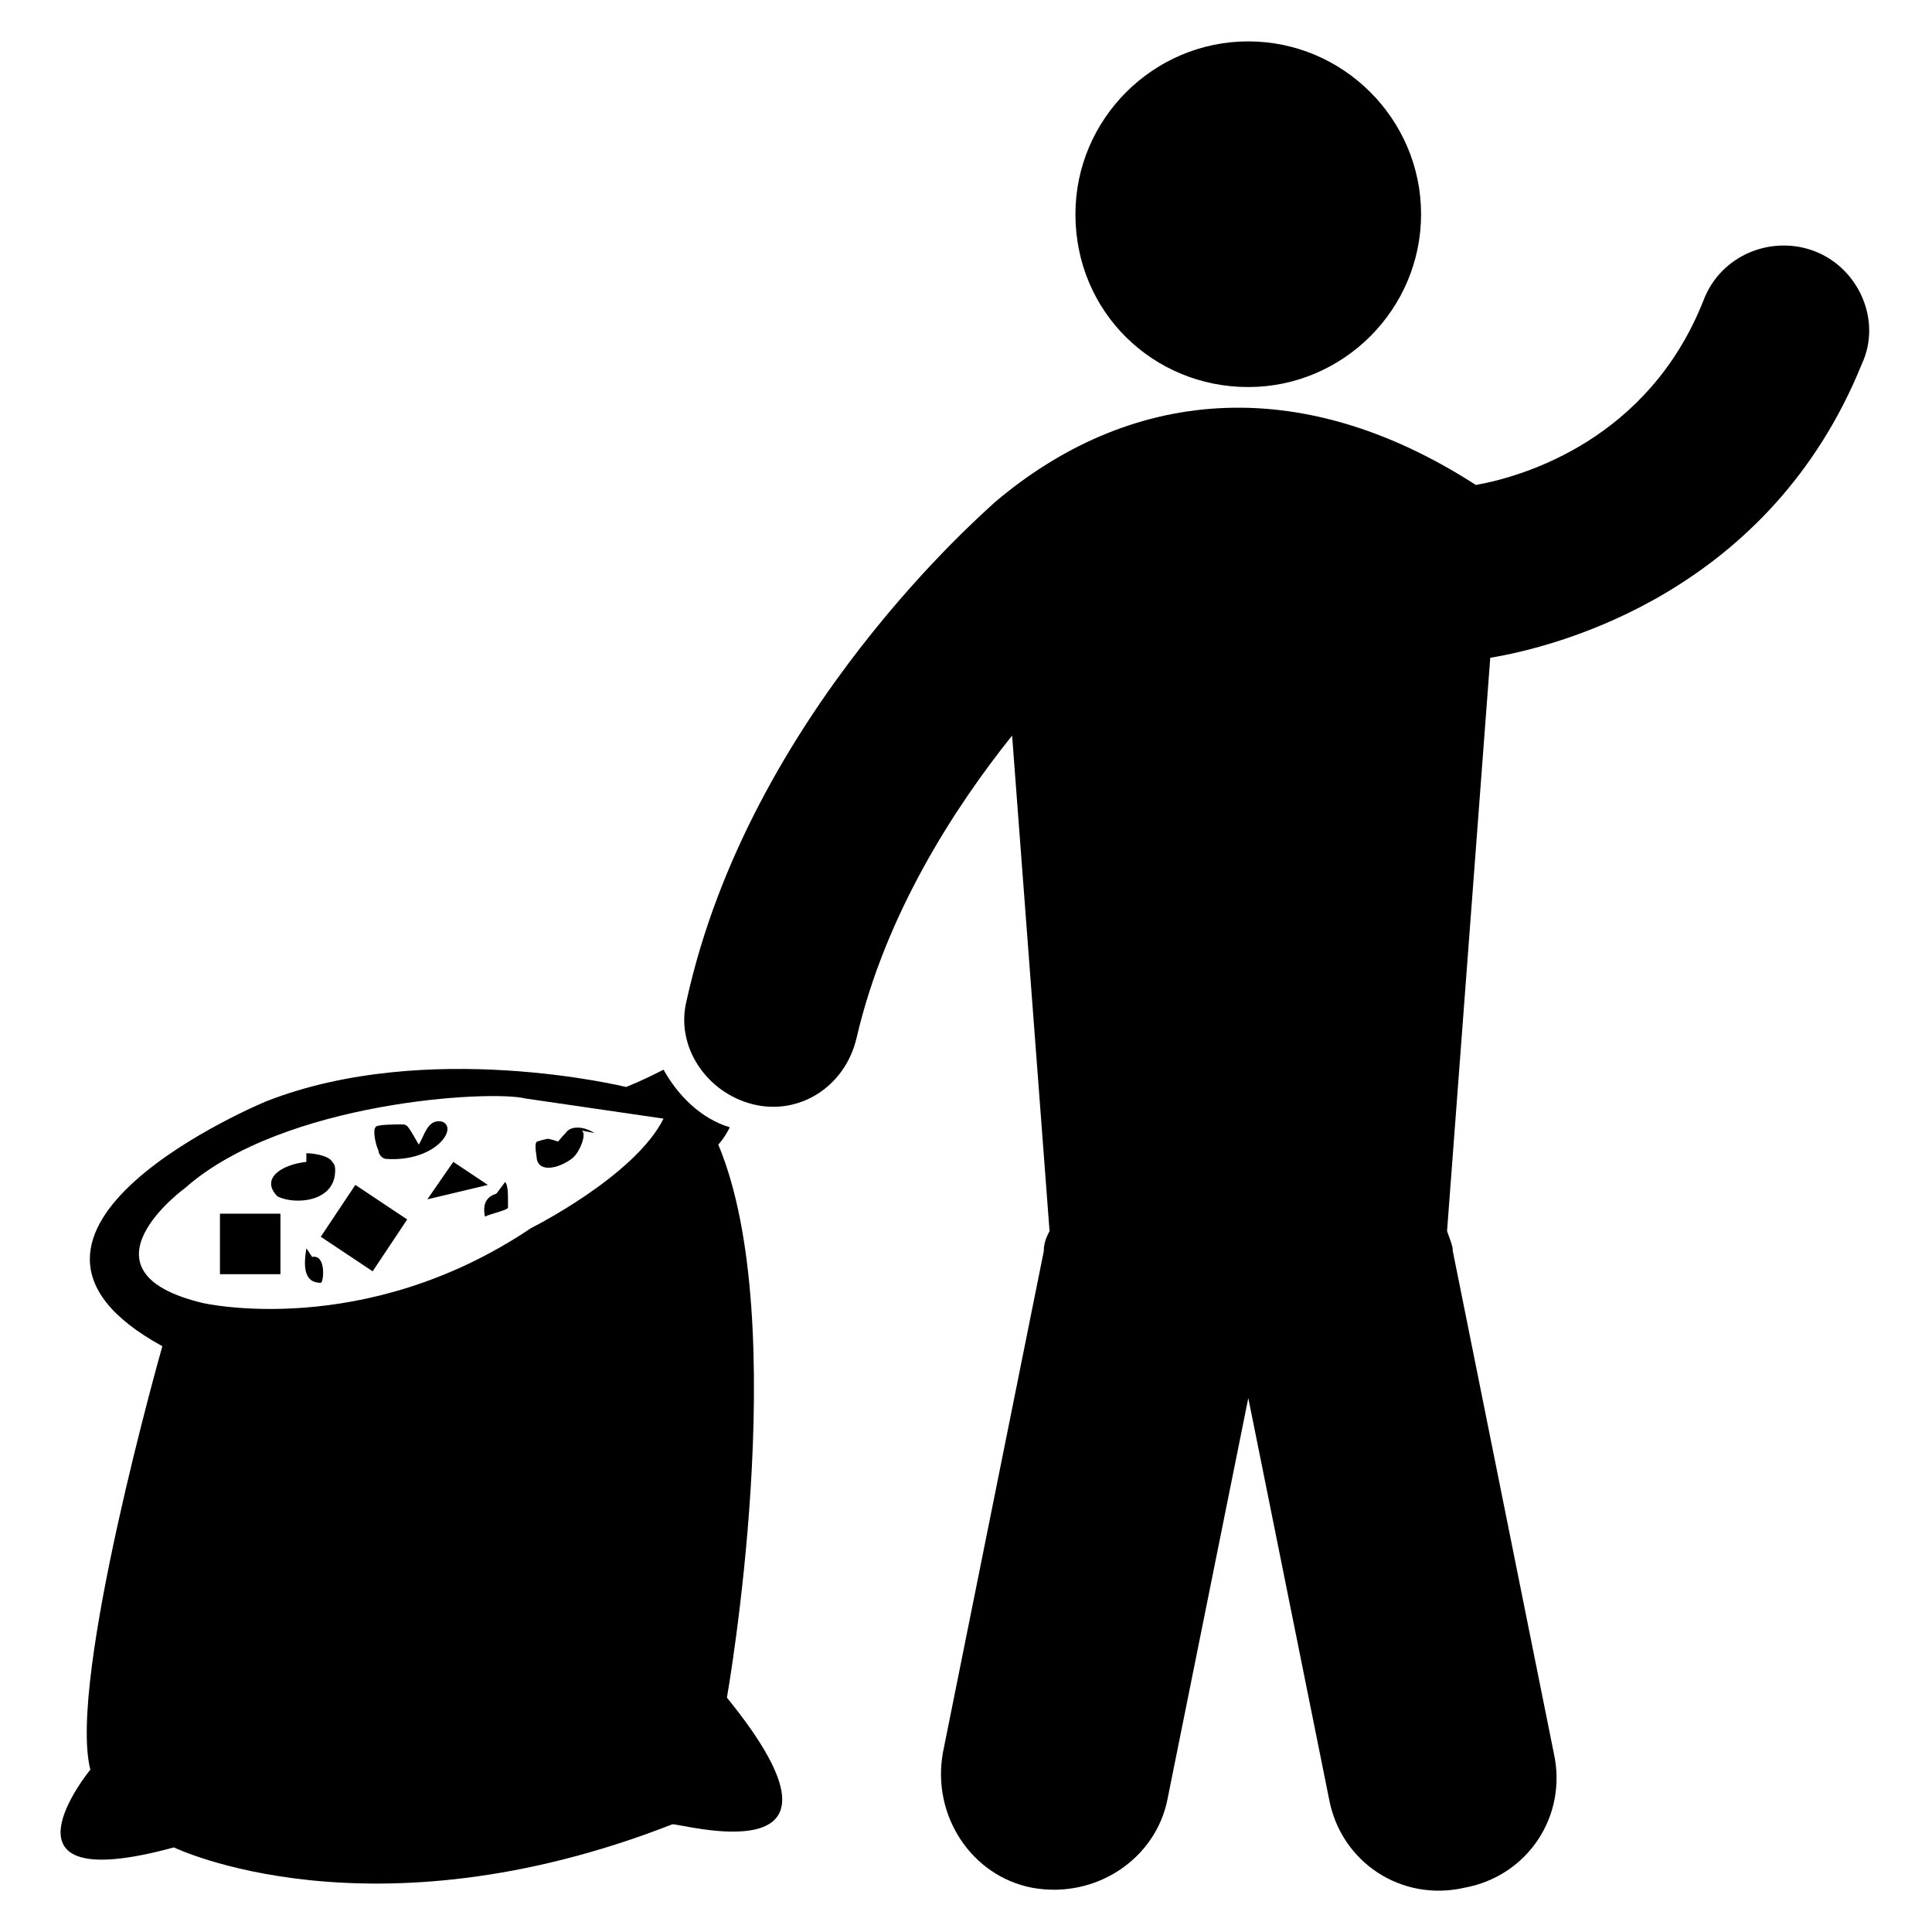 <?xml version="1.0" encoding="UTF-8"?>
<!-- Uploaded to: ICON Repo, www.svgrepo.com, Generator: ICON Repo Mixer Tools -->
<svg fill="#000000" width="800px" height="800px" version="1.1" viewBox="144 144 512 512" xmlns="http://www.w3.org/2000/svg">
 <g>
  <path d="m202.29 465.64h16.031v16.031h-16.031z"/>
  <path d="m336.64 593.89s17.559-99.234-2.289-146.56c0 0 1.527-1.527 3.055-4.582-7.633-2.289-13.742-8.398-17.559-15.266-3.055 1.527-6.106 3.055-9.922 4.582 0 0-52.672-12.977-95.418 3.816 0 0-83.203 34.352-27.48 64.883 0 0-25.191 88.547-19.082 112.21 0 0-28.242 34.352 22.137 20.609 0 0 51.906 25.191 132.06-6.106 0.758-0.766 54.195 15.266 14.5-33.586zm-51.906-124.43c-44.277 29.77-87.023 19.844-87.023 19.844-35.113-8.398-4.582-30.535-4.582-30.535 25.953-22.902 80.914-25.953 90.074-23.664l36.641 5.344c-7.629 15.27-35.109 29.012-35.109 29.012z"/>
  <path d="m625.19 210.69c-11.449-4.582-25.191 0.762-29.77 12.977-14.504 36.641-47.328 46.562-60.305 48.855-47.328-30.535-92.363-25.191-127.48 4.582-2.289 2.289-64.883 55.723-81.68 132.06-3.055 12.215 5.344 24.426 17.559 27.48 12.215 3.055 24.426-4.582 27.48-17.559 7.633-32.824 25.953-61.066 41.223-80.152l9.922 131.3c-0.762 1.527-1.527 3.055-1.527 5.344l-26.719 132.82c-3.055 16.793 7.633 32.824 23.664 35.879 16.793 3.055 32.824-7.633 35.879-23.664l21.375-106.11 21.375 106.11c3.055 16.793 19.082 27.48 35.879 23.664 16.793-3.055 27.48-19.082 23.664-35.879l-26.719-132.82c0-1.527-0.762-3.055-1.527-5.344l11.449-151.91c18.32-3.055 74.043-17.559 98.473-77.863 5.34-11.449-0.766-25.188-12.215-29.77z"/>
  <path d="m474.8 246.57c25.191 0 45.801-20.609 45.801-45.801s-20.609-45.801-45.801-45.801c-25.191 0-45.801 20.609-45.801 45.801 0 25.953 20.613 45.801 45.801 45.801z"/>
  <path d="m277.86 457.25-2.289 3.055c-2.289 0.762-3.816 2.289-3.055 6.106 1.527-0.762 5.344-1.527 6.106-2.289v-1.527c0-2.289 0-4.582-0.762-5.344z"/>
  <path d="m226.72 477.1-1.527-2.289c-0.762 4.578-0.762 9.156 3.816 9.156 0.766 0 1.527-7.633-2.289-6.867z"/>
  <path d="m232.82 454.2c0-0.762 0-1.527-0.762-2.289-0.762-1.527-4.582-2.289-6.871-2.289v2.289c-6.871 0.762-12.215 4.582-7.633 9.16 4.578 2.289 15.266 1.527 15.266-6.871z"/>
  <path d="m264.12 451.91-6.867 9.922 16.027-3.816z"/>
  <path d="m295.42 451.14c2.289-1.527 4.582-7.633 2.289-7.633l3.816 0.762c-2.289-1.527-6.106-2.289-7.633 0-3.055 3.055-0.762 2.289-4.582 1.527-0.762 0-3.055 0.762-3.055 0.762-0.762 0.762 0 3.816 0 4.582 0.77 3.816 6.113 2.289 9.164 0z"/>
  <path d="m229.01 471.75 13.742 9.16 9.16-13.742-13.742-9.16z"/>
  <path d="m246.57 451.14c12.977 0.762 19.082-8.398 14.504-9.922-3.816-0.762-4.582 3.816-6.106 6.106-3.055-5.344-3.055-5.344-4.582-5.344-1.527 0-6.871 0-6.871 0.762-0.762 0.762 0 4.582 0.762 6.106 0.004 0.766 0.766 2.293 2.293 2.293z"/>
 </g>
</svg>